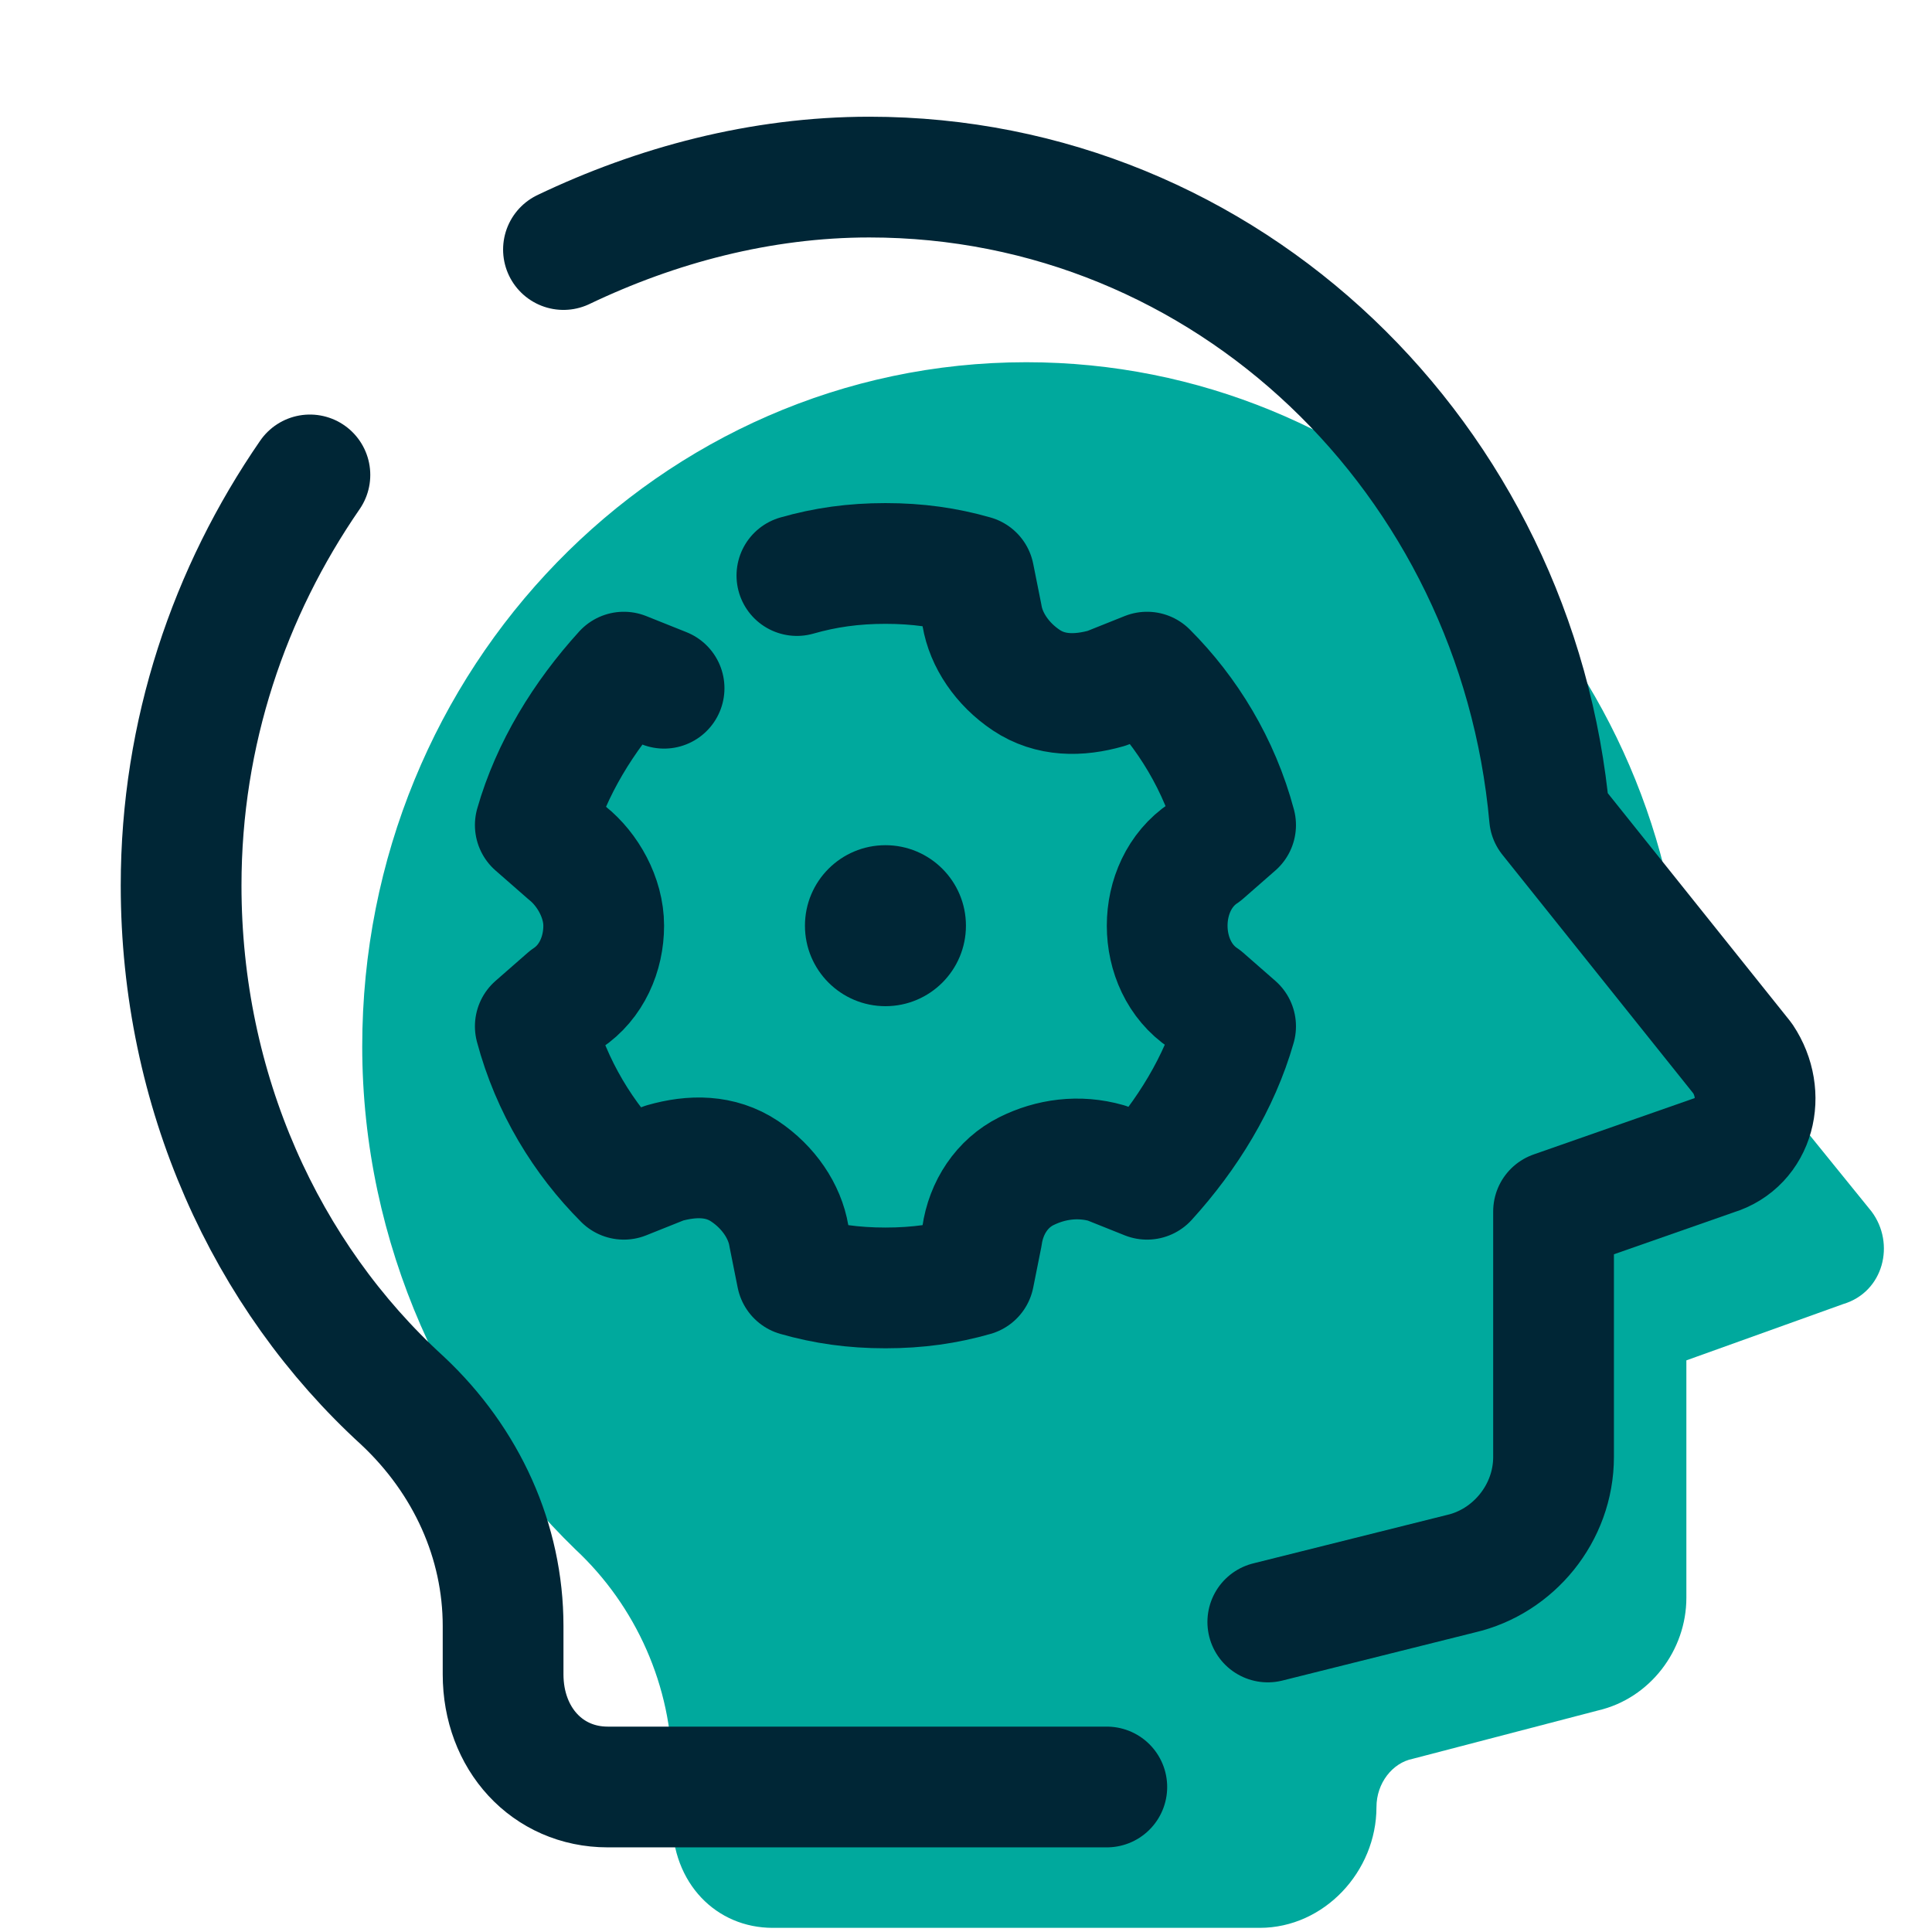 <svg xmlns="http://www.w3.org/2000/svg" xmlns:xlink="http://www.w3.org/1999/xlink" viewBox="0,0,256,256" width="240px" height="240px" fill-rule="nonzero"><g fill="none" fill-rule="nonzero" stroke="none" stroke-width="none" stroke-linecap="none" stroke-linejoin="none" stroke-miterlimit="10" stroke-dasharray="" stroke-dashoffset="0" font-family="none" font-weight="none" font-size="none" text-anchor="none" style="mix-blend-mode: normal"><g transform="scale(5.333,5.333)"><path d="M34.2,44.9v0c0,-0.6 0.4,-1.1 0.9,-1.2l4.6,-1.2c1.3,-0.3 2.2,-1.5 2.2,-2.8v-5.9l3.9,-1.4c1,-0.3 1.3,-1.5 0.7,-2.3l-4.7,-5.8c-0.7,-8.5 -7.7,-15.3 -16.3,-15.3c-9.1,0 -16.5,7.6 -16.5,17c0,4.9 2.1,9.4 5.3,12.5c1.5,1.4 2.4,3.4 2.4,5.5v1.2c0,1.6 1.1,2.7 2.5,2.7h12.1c1.6,0 2.9,-1.4 2.9,-3z" fill="#00a99d" stroke="none" stroke-width="1" stroke-linecap="butt" stroke-linejoin="miter"></path><path d="M31.5,40.3l4.8,-1.2c1.3,-0.3 2.3,-1.5 2.3,-2.9v-6.1l4,-1.4c1,-0.3 1.3,-1.5 0.7,-2.4l-4.8,-6c-0.8,-8.9 -8,-15.9 -16.9,-15.9c-2.7,0 -5.3,0.7 -7.6,1.8" fill="none" stroke="#002636" stroke-width="3" stroke-linecap="round" stroke-linejoin="round"></path><path d="M7.7,11.8c-2,2.9 -3.2,6.4 -3.2,10.2c0,5.1 2.1,9.7 5.5,12.8c1.6,1.5 2.5,3.5 2.5,5.6v1.2c0,1.6 1.1,2.8 2.6,2.8h12.4" fill="none" stroke="#002636" stroke-width="3" stroke-linecap="round" stroke-linejoin="round"></path><path d="M16.5,17.1l-1,-0.4c-1,1.1 -1.8,2.4 -2.2,3.8l0.8,0.7c0.5,0.4 0.9,1.1 0.9,1.8c0,0.7 -0.3,1.4 -0.9,1.8l-0.8,0.7c0.4,1.5 1.2,2.8 2.2,3.8l1,-0.4c0.7,-0.2 1.4,-0.2 2,0.2c0.6,0.4 1,1 1.1,1.6l0.2,1c0.7,0.2 1.4,0.3 2.2,0.3c0.8,0 1.5,-0.1 2.2,-0.3l0.2,-1c0.1,-0.7 0.5,-1.3 1.1,-1.6c0.6,-0.3 1.3,-0.4 2,-0.2l1,0.4c1,-1.1 1.8,-2.4 2.2,-3.8l-0.8,-0.7c-0.6,-0.4 -0.9,-1.1 -0.9,-1.8c0,-0.7 0.3,-1.4 0.9,-1.8l0.8,-0.7c-0.4,-1.5 -1.2,-2.8 -2.2,-3.8l-1,0.4c-0.7,0.2 -1.4,0.2 -2,-0.2c-0.6,-0.4 -1,-1 -1.1,-1.6l-0.2,-1c-0.7,-0.2 -1.4,-0.3 -2.2,-0.3c-0.8,0 -1.5,0.1 -2.2,0.3" fill="none" stroke="#002636" stroke-width="3" stroke-linecap="round" stroke-linejoin="round"></path><circle cx="22" cy="23" r="2" fill="#002636" stroke="none" stroke-width="1" stroke-linecap="butt" stroke-linejoin="miter"></circle></g></g></svg>